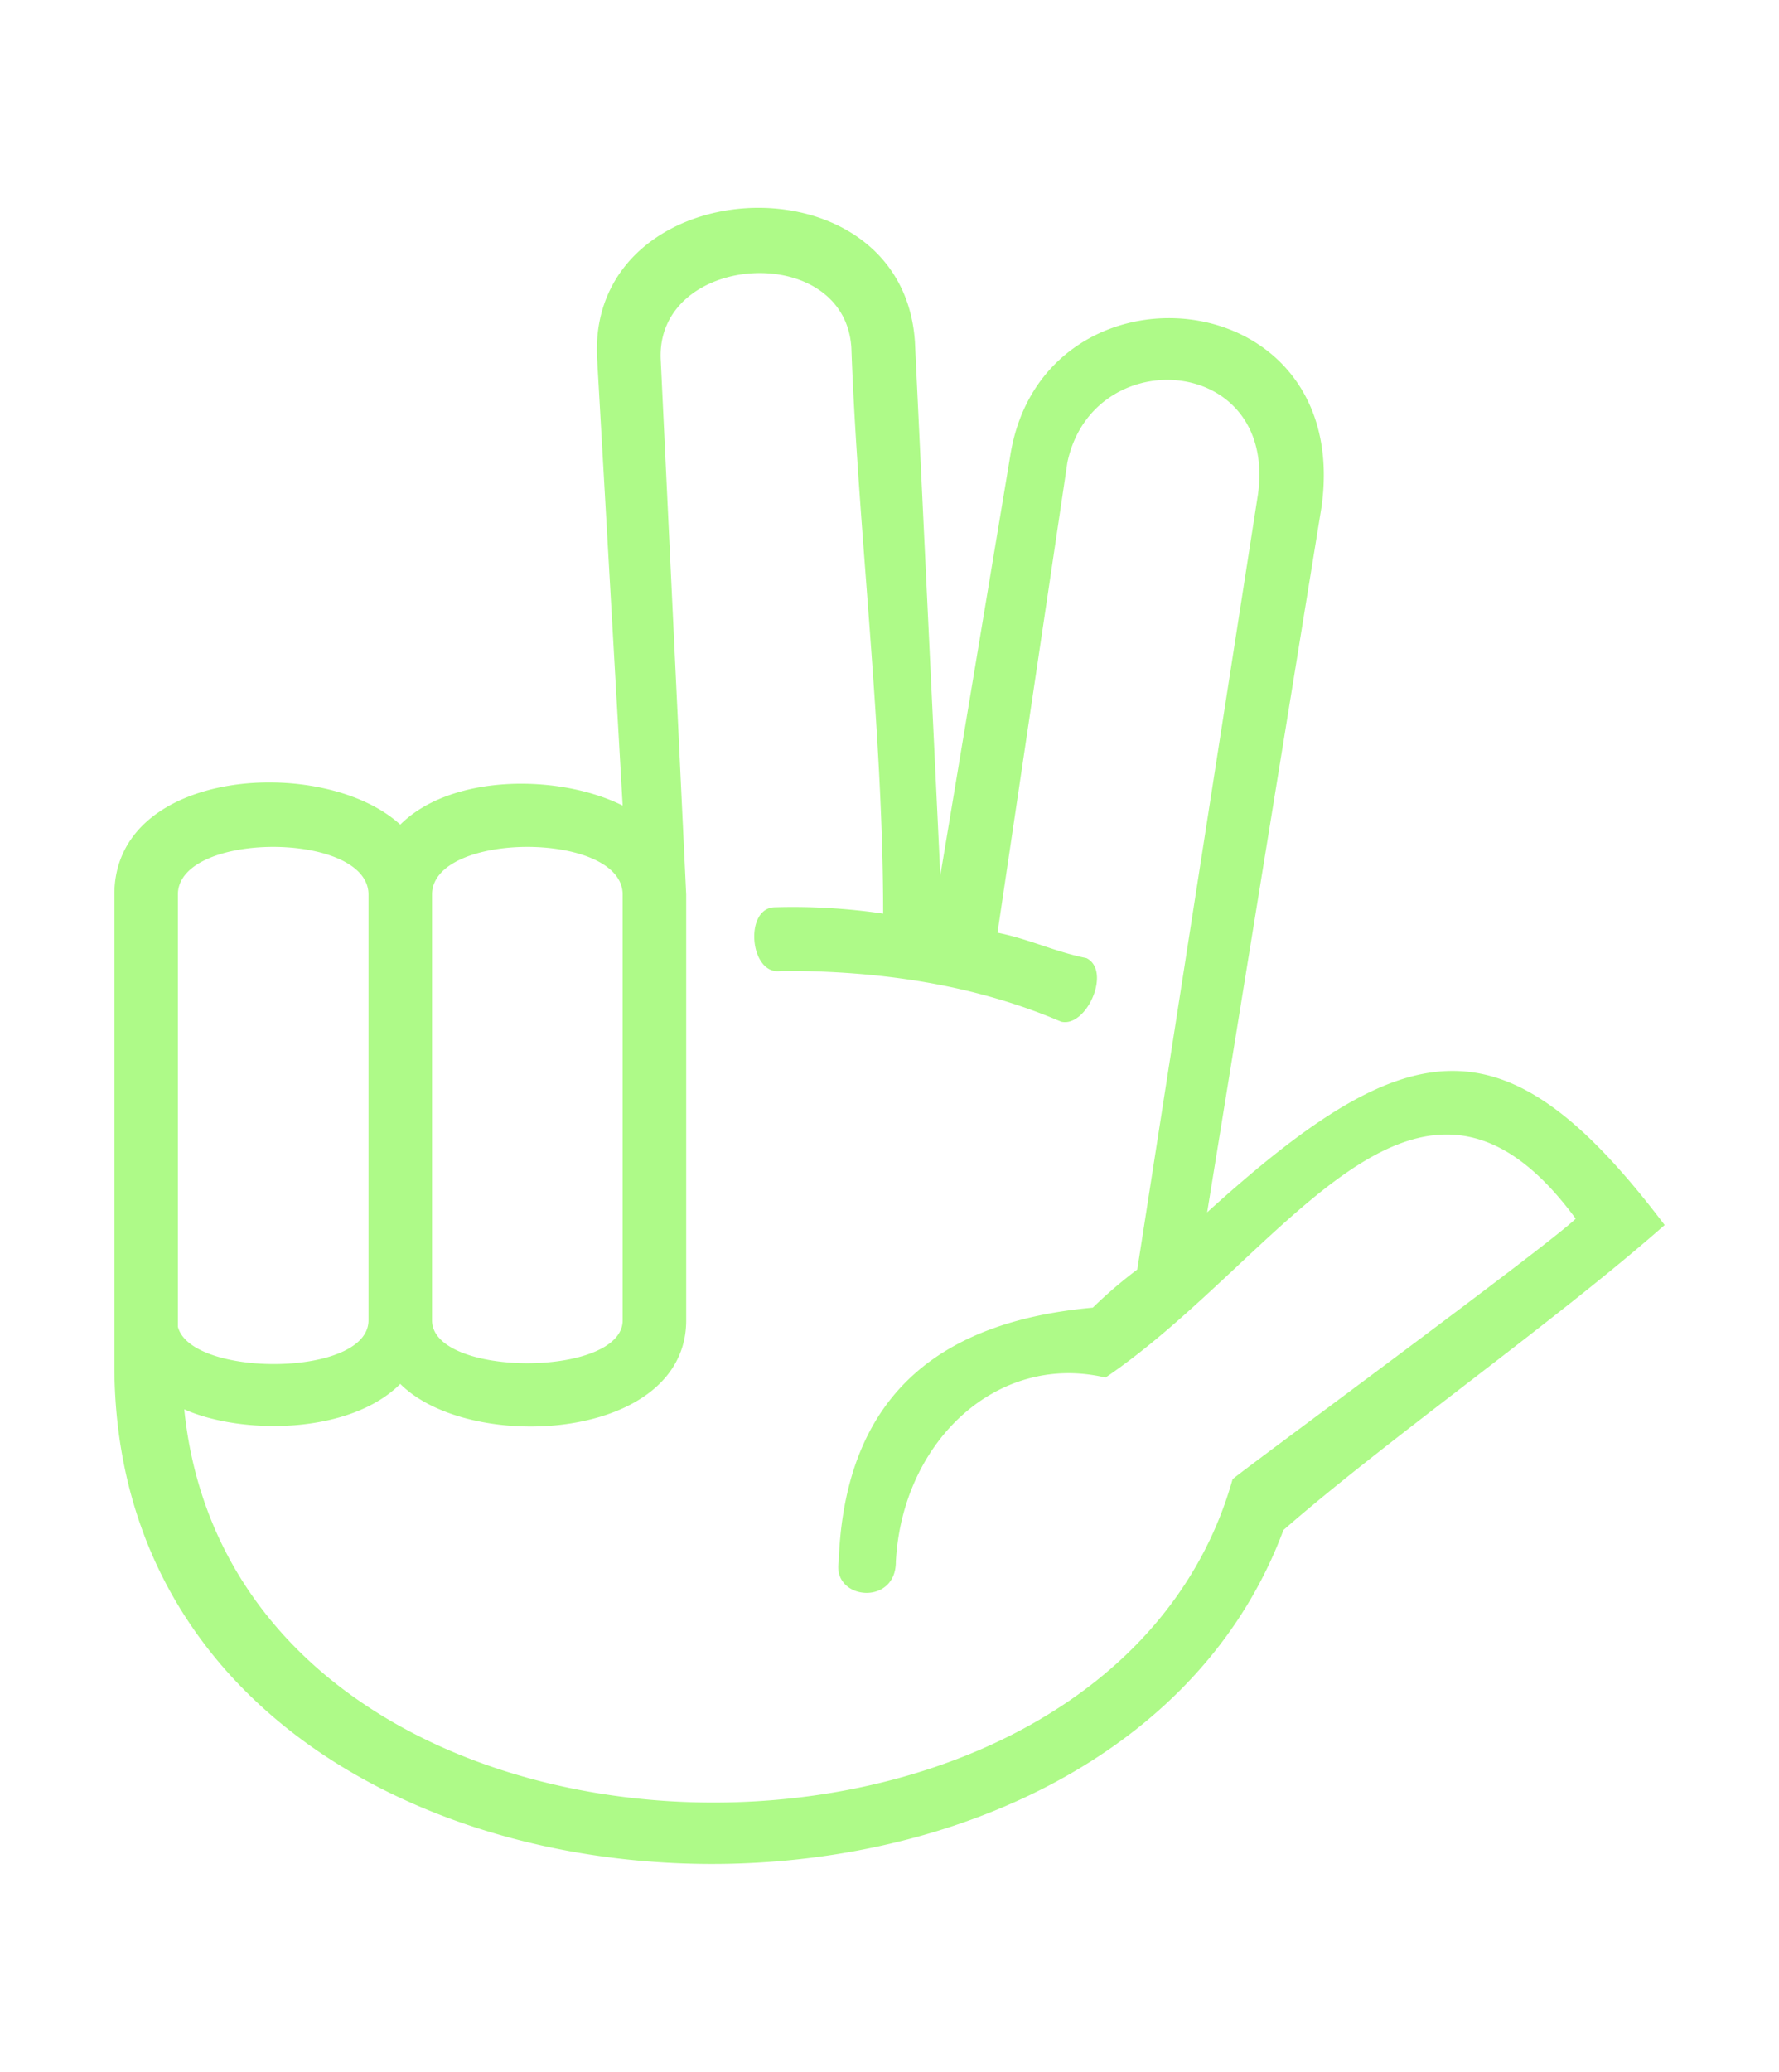 <svg xmlns="http://www.w3.org/2000/svg" xmlns:xlink="http://www.w3.org/1999/xlink" width="280" height="326" viewBox="0 0 280 326">
  <defs>
    <clipPath id="clip-_3">
      <rect width="280" height="326"/>
    </clipPath>
  </defs>
  <g id="_3" data-name="3" clip-path="url(#clip-_3)">
    <g id="Grupo_267" data-name="Grupo 267" transform="translate(18 32.759)">
      <path id="Caminho_17" data-name="Caminho 17" d="M156,184c-17-4-32,10-33,29,0,7-10,6-9,0,1-28,18-38,40-40a72.814,72.814,0,0,1,7-6L180,45c3-22-26-24-30-5l-11,74c5,1,9,3,14,4,4,2,0,11-4,10-14-6-29-8-44-8-5,1-6-10-1-10a97.02,97.02,0,0,1,17,1c0-29-4-61-5-89C115,5,85,7,86,24l4,84v67c0,19-34,21-45,10-8,8-25,8-34,4,8,79,145,82,165,11,1-1,50-37,54-41C205,125,184,165,156,184Zm16-26c32-29,47-31,72,2-17,15-44,34-60,48C155,286,0,277,0,182V108C0,88,33,86,45,97c8-8,25-8,35-3L76,24c-2-30,48-33,50-3l4,84,11-66c5-32,54-28,49,8ZM10,176c2,8,30,8,30-1V108c0-10-30-10-30,0Zm70-1V108c0-10-30-10-30,0v67C50,184,80,184,80,175Z" fill="#aefa88"/>
    </g>
  </g>
</svg>
